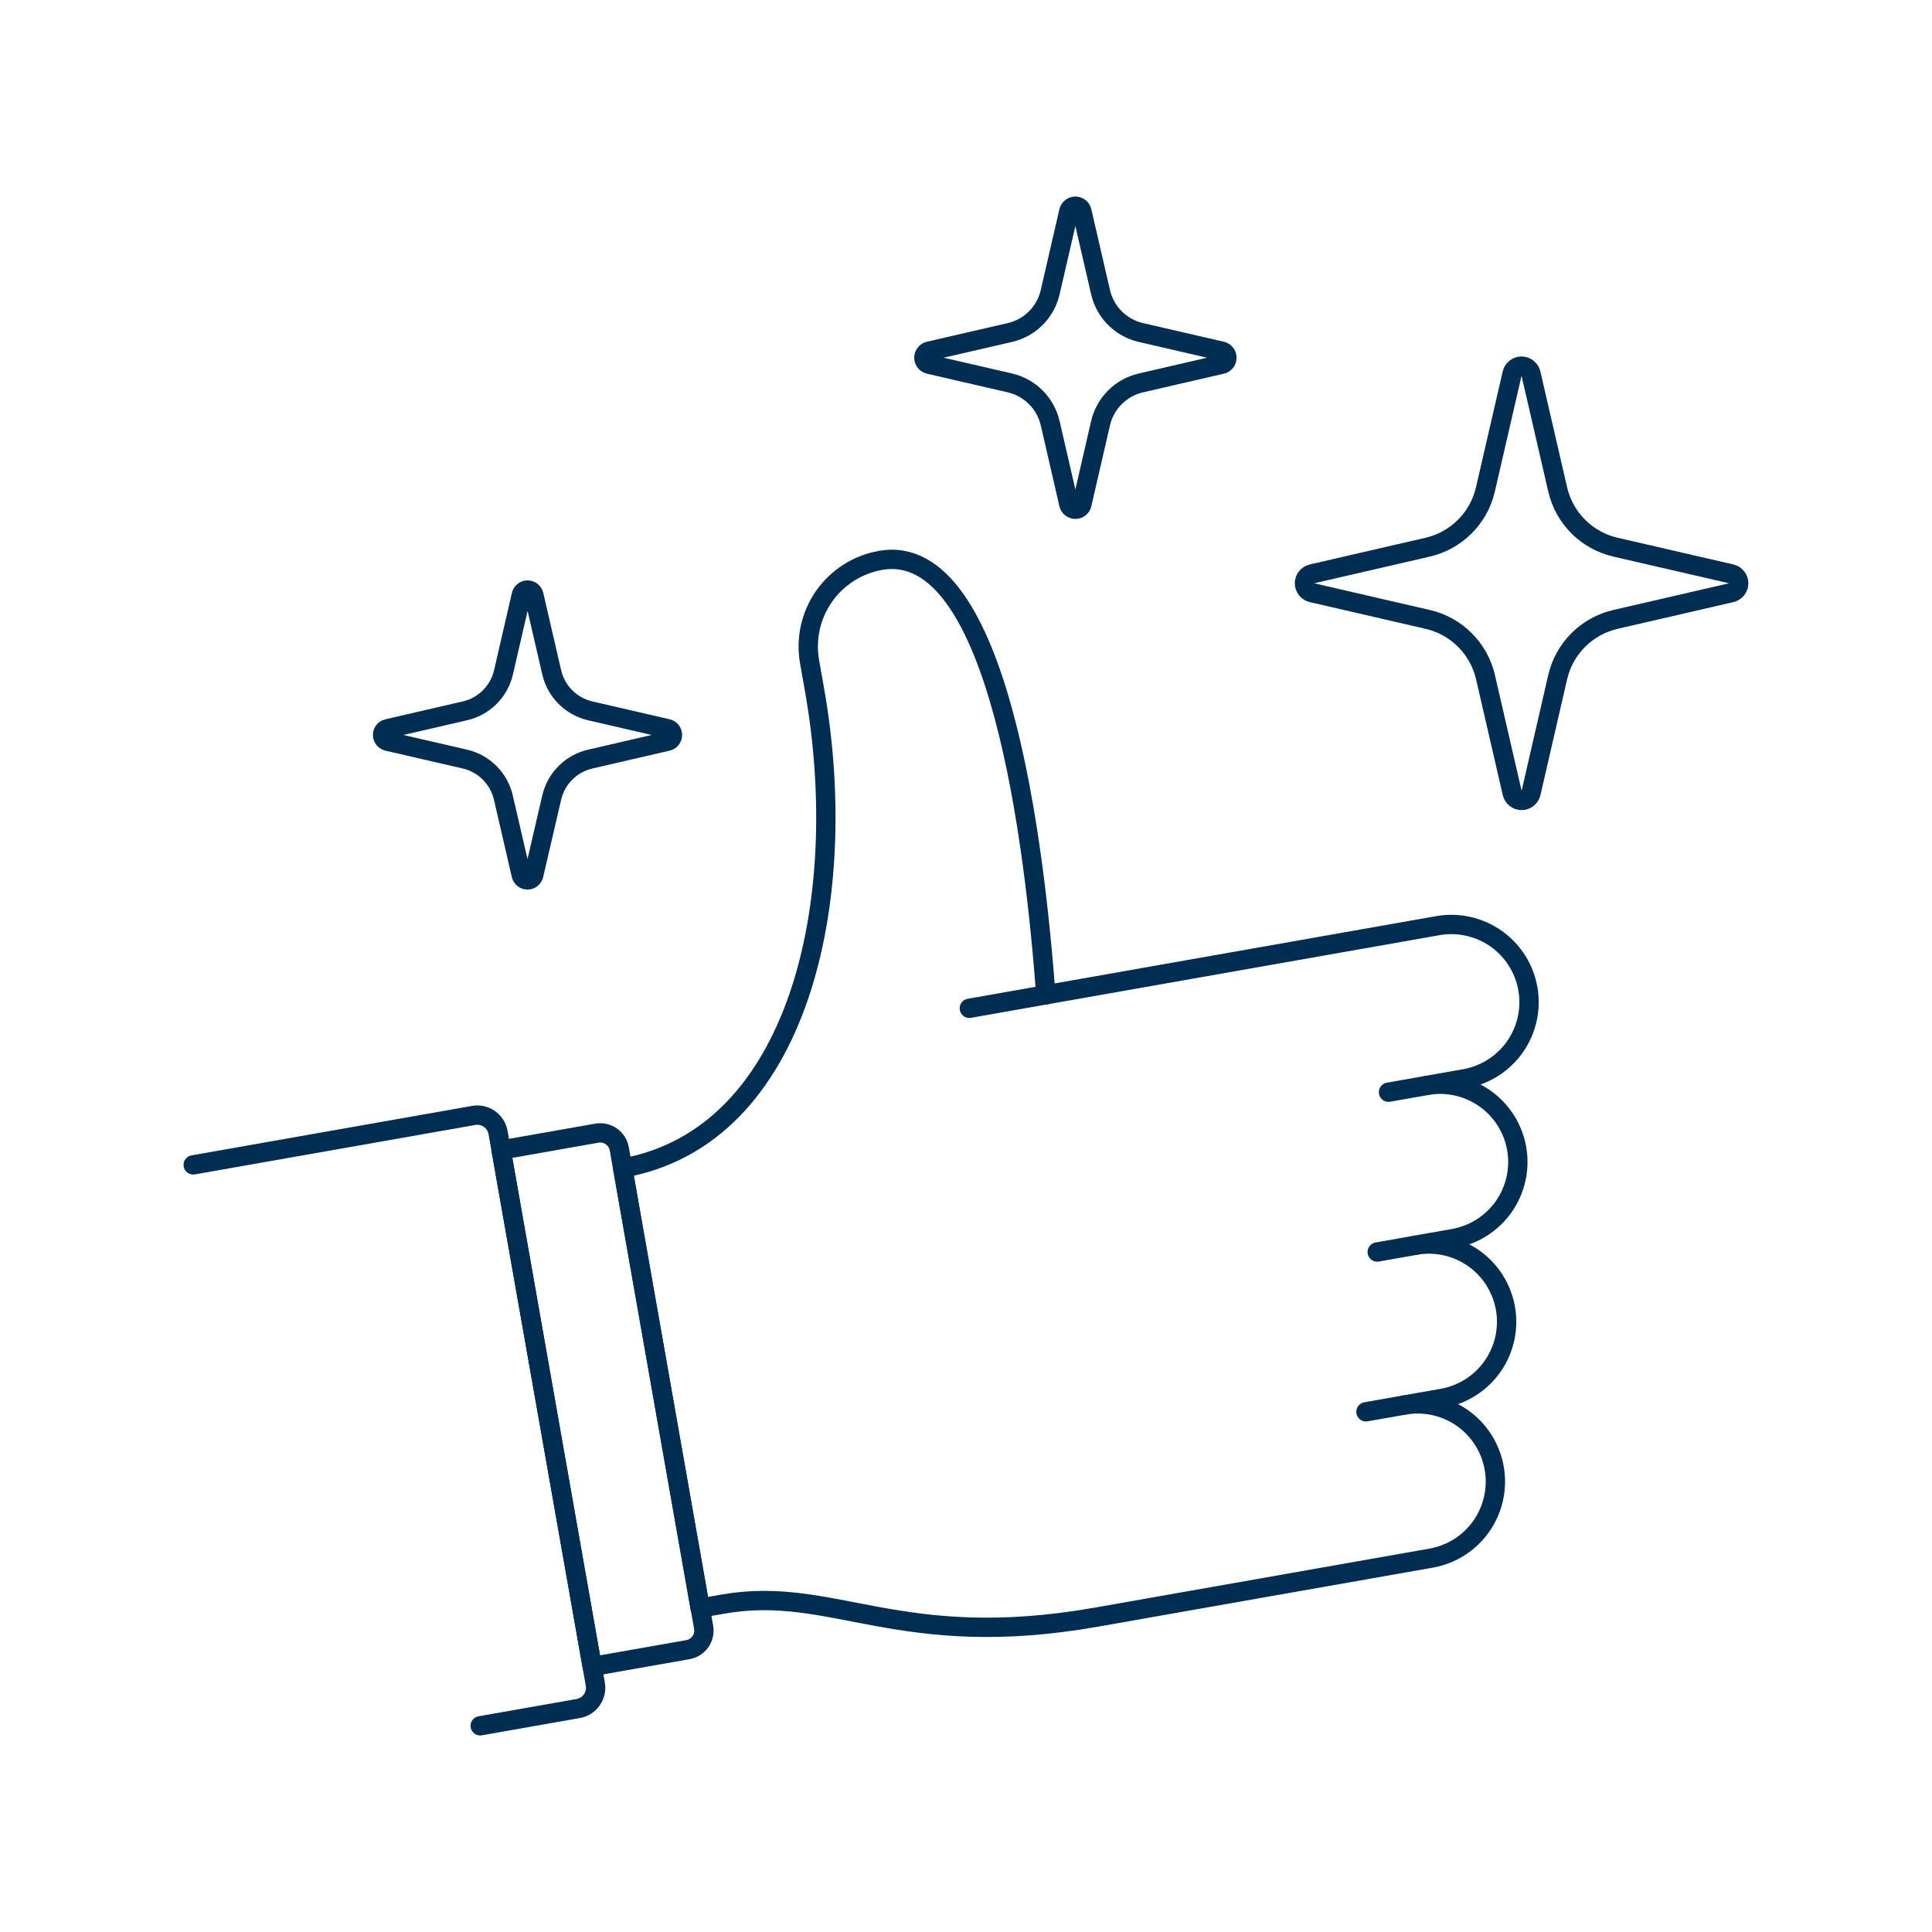 <?xml version="1.0" encoding="UTF-8"?>
<svg xmlns="http://www.w3.org/2000/svg" fill="none" viewBox="0 0 100 100" height="400" width="400">
  <path stroke="#002d52" stroke-linecap="round" stroke-linejoin="round" d="M35.609 85.385L30.652 86.259L25.939 59.526L30.895 58.652C31.156 58.606 31.425 58.666 31.642 58.818C31.86 58.97 32.008 59.202 32.054 59.463L36.42 84.226C36.466 84.487 36.406 84.756 36.254 84.974C36.102 85.191 35.87 85.339 35.609 85.385Z"></path>
  <path stroke="#002d52" stroke-linecap="round" stroke-linejoin="round" d="M50.172 52.19L54.133 51.491"></path>
  <path stroke="#002d52" stroke-linecap="round" stroke-linejoin="round" d="M72.682 72.726L70.702 73.075"></path>
  <path stroke="#002d52" stroke-linecap="round" stroke-linejoin="round" d="M73.266 64.454L71.285 64.804"></path>
  <path stroke="#002d52" stroke-linecap="round" stroke-linejoin="round" d="M73.85 56.183L71.869 56.532"></path>
  <path stroke="#002d52" stroke-linecap="round" stroke-linejoin="round" d="M54.133 51.491C53.568 43.962 51.748 27.917 45.573 29.006C44.391 29.215 43.341 29.884 42.652 30.867C41.964 31.85 41.695 33.066 41.903 34.248L42.165 35.733C44.086 46.626 41.365 58.847 32.23 60.459L36.238 83.236L37.407 83.03C43.118 82.023 46.52 85.507 56.75 83.703L74.079 80.648C75.129 80.462 76.063 79.867 76.675 78.993C77.286 78.119 77.526 77.037 77.34 75.987C77.154 74.936 76.559 74.003 75.685 73.391C74.811 72.78 73.73 72.54 72.679 72.726L74.66 72.376C75.71 72.19 76.644 71.595 77.256 70.721C77.867 69.847 78.107 68.766 77.921 67.715C77.735 66.665 77.14 65.731 76.266 65.119C75.392 64.508 74.311 64.268 73.26 64.454L75.241 64.105C76.291 63.919 77.225 63.324 77.837 62.45C78.448 61.576 78.688 60.495 78.502 59.444C78.316 58.394 77.721 57.46 76.847 56.848C75.973 56.237 74.891 55.997 73.841 56.183L75.821 55.834C76.871 55.648 77.805 55.053 78.417 54.179C79.028 53.305 79.268 52.224 79.082 51.173C78.896 50.123 78.301 49.189 77.427 48.577C76.553 47.966 75.472 47.726 74.421 47.912L54.133 51.491Z"></path>
  <path stroke="#002d52" stroke-linecap="round" stroke-linejoin="round" d="M10 60.294L24.516 57.735C24.657 57.71 24.802 57.713 24.942 57.744C25.081 57.775 25.214 57.833 25.331 57.915C25.448 57.998 25.548 58.102 25.625 58.223C25.702 58.344 25.754 58.479 25.779 58.62L30.813 87.169C30.863 87.454 30.798 87.747 30.633 87.984C30.467 88.221 30.214 88.382 29.929 88.433L24.856 89.327"></path>
  <path stroke="#002d52" stroke-linecap="round" stroke-linejoin="round" d="M80.625 35.05C80.793 34.322 81.162 33.655 81.691 33.127C82.219 32.598 82.886 32.229 83.614 32.061L89.614 30.676C89.723 30.649 89.819 30.587 89.888 30.499C89.957 30.411 89.995 30.302 89.995 30.191C89.995 30.079 89.957 29.97 89.888 29.882C89.819 29.794 89.723 29.732 89.614 29.705L83.614 28.321C82.886 28.153 82.219 27.784 81.691 27.255C81.162 26.727 80.793 26.06 80.625 25.332L79.24 19.332C79.213 19.223 79.151 19.127 79.063 19.058C78.975 18.989 78.866 18.951 78.754 18.951C78.643 18.951 78.534 18.989 78.446 19.058C78.358 19.127 78.296 19.223 78.269 19.332L76.885 25.332C76.717 26.06 76.349 26.726 75.821 27.254C75.293 27.783 74.627 28.152 73.9 28.321L67.9 29.705C67.791 29.732 67.695 29.794 67.626 29.882C67.557 29.97 67.519 30.079 67.519 30.191C67.519 30.302 67.557 30.411 67.626 30.499C67.695 30.587 67.791 30.649 67.9 30.676L73.9 32.061C74.628 32.229 75.295 32.598 75.823 33.127C76.352 33.655 76.721 34.322 76.889 35.05L78.273 41.05C78.3 41.159 78.362 41.255 78.45 41.324C78.538 41.393 78.647 41.431 78.758 41.431C78.87 41.431 78.979 41.393 79.067 41.324C79.155 41.255 79.217 41.159 79.244 41.05L80.625 35.05Z"></path>
  <path stroke="#002d52" stroke-linecap="round" stroke-linejoin="round" d="M28.556 41.284C28.668 40.798 28.915 40.354 29.268 40.001C29.62 39.648 30.065 39.402 30.551 39.29L34.551 38.366C34.624 38.349 34.689 38.307 34.735 38.248C34.782 38.19 34.807 38.117 34.807 38.042C34.807 37.967 34.782 37.894 34.735 37.836C34.689 37.777 34.624 37.735 34.551 37.718L30.551 36.794C30.065 36.682 29.62 36.435 29.268 36.083C28.915 35.73 28.668 35.286 28.556 34.8L27.632 30.8C27.616 30.726 27.574 30.66 27.515 30.613C27.457 30.566 27.383 30.54 27.308 30.54C27.233 30.54 27.159 30.566 27.1 30.613C27.041 30.66 27 30.726 26.984 30.8L26.061 34.8C25.948 35.287 25.701 35.732 25.347 36.084C24.994 36.437 24.548 36.683 24.061 36.794L20.061 37.718C19.987 37.734 19.922 37.776 19.874 37.834C19.827 37.893 19.801 37.967 19.801 38.042C19.801 38.117 19.827 38.191 19.874 38.249C19.922 38.308 19.987 38.349 20.061 38.366L24.061 39.289C24.547 39.401 24.991 39.648 25.344 40.001C25.696 40.353 25.943 40.798 26.055 41.284L26.979 45.284C26.995 45.358 27.037 45.423 27.095 45.471C27.154 45.518 27.227 45.544 27.303 45.544C27.378 45.544 27.452 45.518 27.511 45.471C27.569 45.423 27.61 45.358 27.627 45.284L28.556 41.284Z"></path>
  <path stroke="#002d52" stroke-linecap="round" stroke-linejoin="round" d="M56.965 21.905C57.083 21.397 57.34 20.932 57.709 20.564C58.078 20.195 58.543 19.937 59.051 19.82L63.236 18.854C63.312 18.836 63.381 18.793 63.43 18.732C63.479 18.67 63.505 18.594 63.505 18.515C63.505 18.436 63.479 18.36 63.43 18.299C63.381 18.237 63.312 18.194 63.236 18.176L59.051 17.211C58.543 17.094 58.078 16.836 57.709 16.467C57.34 16.098 57.082 15.633 56.965 15.125L56 10.942C55.982 10.865 55.939 10.797 55.877 10.748C55.816 10.699 55.74 10.673 55.661 10.673C55.582 10.673 55.506 10.699 55.444 10.748C55.383 10.797 55.34 10.865 55.322 10.942L54.357 15.125C54.24 15.633 53.982 16.098 53.614 16.467C53.245 16.836 52.78 17.094 52.272 17.211L48.089 18.176C48.012 18.194 47.944 18.237 47.895 18.299C47.846 18.36 47.82 18.436 47.82 18.515C47.82 18.594 47.846 18.67 47.895 18.732C47.944 18.793 48.012 18.836 48.089 18.854L52.272 19.82C52.78 19.937 53.245 20.195 53.613 20.564C53.982 20.932 54.24 21.397 54.357 21.905L55.322 26.091C55.34 26.168 55.383 26.236 55.444 26.285C55.506 26.334 55.582 26.36 55.661 26.36C55.74 26.36 55.816 26.334 55.877 26.285C55.939 26.236 55.982 26.168 56 26.091L56.965 21.905Z"></path>
</svg>
